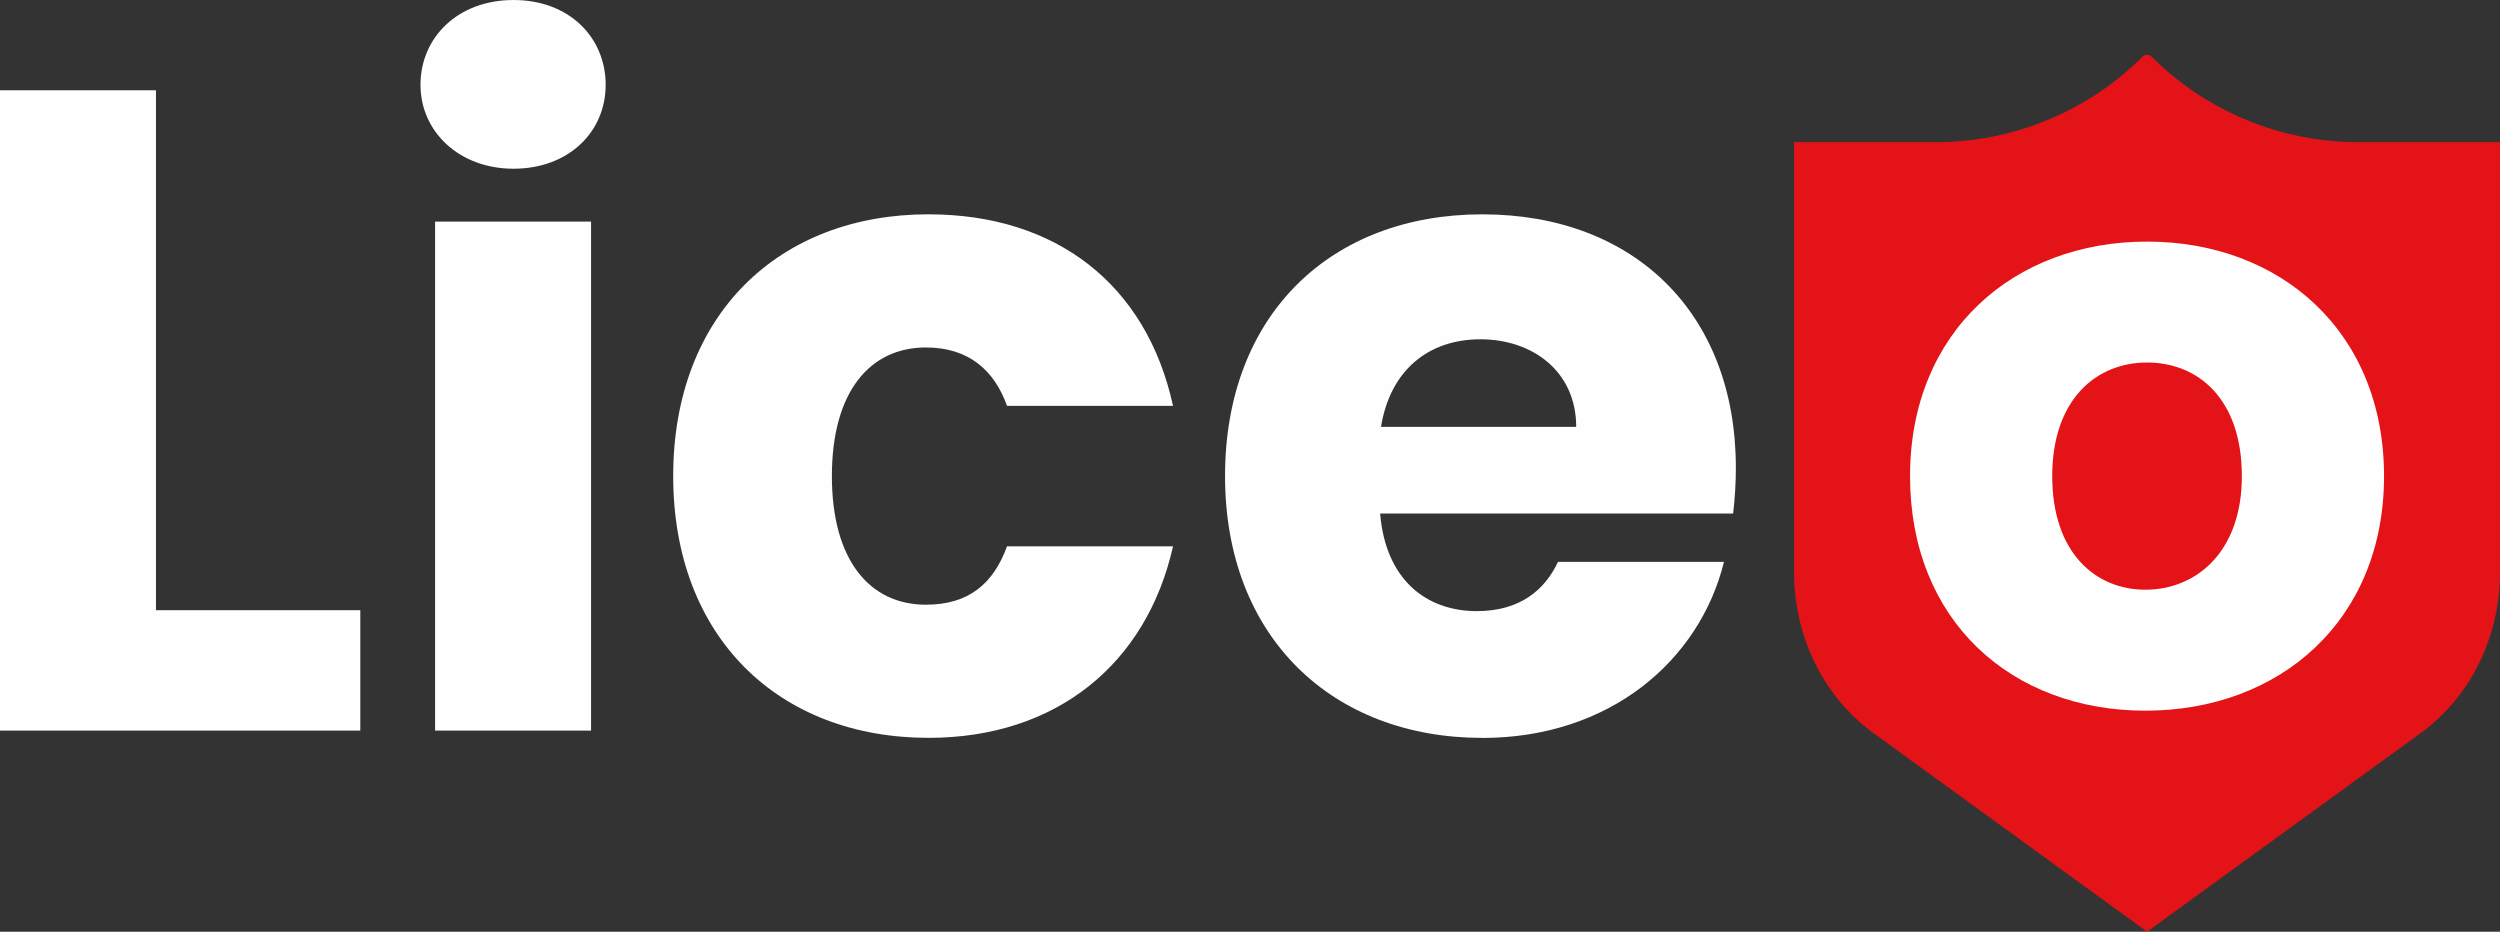 <?xml version="1.0" encoding="UTF-8"?>
<!DOCTYPE svg PUBLIC "-//W3C//DTD SVG 1.1//EN" "http://www.w3.org/Graphics/SVG/1.1/DTD/svg11.dtd">
<!-- Creator: CorelDRAW -->
<svg xmlns="http://www.w3.org/2000/svg" xml:space="preserve" width="25.187mm" height="9.387mm" version="1.1" style="shape-rendering:geometricPrecision; text-rendering:geometricPrecision; image-rendering:optimizeQuality; fill-rule:evenodd; clip-rule:evenodd"
viewBox="0 0 564692 210455"
 xmlns:xlink="http://www.w3.org/1999/xlink"
 xmlns:xodm="http://www.corel.com/coreldraw/odm/2003">
 <rect x="0" y="0" width="564692" height="210455" fill="#333333" stroke="none"/>
 <defs>
  <style type="text/css">
   <![CDATA[
    .fil0 {fill:#FEFEFE;fill-rule:nonzero}
    .fil1 {fill:#E31317;fill-rule:nonzero}
   ]]>
  </style>
 </defs>
 <g id="Warstwa_x0020_1">
  <polygon class="fil0" points="35228,20391 35228,137830 81384,137830 81384,165023 0,165023 0,20391 "/>
  <path class="fil0" d="M94981 19160c0,-10717 8441,-19160 21016,-19160 12573,0 20808,8452 20808,19160 0,10708 -8443,18951 -20808,18951 -12367,0 -21016,-8443 -21016,-18951zm3296 30899l35230 0 0 114964 -35230 0 0 -114964z"/>
  <path class="fil0" d="M209746 48411c28843,0 49243,15862 55213,43263l-37495 0c-2879,-8035 -8650,-13190 -18335,-13190 -12564,0 -21225,9892 -21225,29052 0,19160 8652,29052 21225,29052 9685,0 15248,-4737 18335,-13190l37495 0c-5970,26579 -26370,43263 -55213,43263 -33789,0 -57686,-22664 -57686,-59134 0,-36473 23897,-59125 57686,-59125l0 9z"/>
  <path class="fil0" d="M334813 166673c-33789,0 -58103,-22666 -58103,-59137 0,-36470 23897,-59125 58103,-59125 34206,0 57278,22247 57278,57278 0,3298 -209,6793 -617,10300l-79734 0c1240,15037 10508,22050 21839,22050 9883,0 15456,-4946 18335,-11125l37495 0c-5562,22456 -25962,39768 -54597,39768l0 -9zm-22875 -70250l44089 0c0,-12564 -9883,-19785 -21631,-19785 -11750,0 -20402,7002 -22458,19785l0 0z"/>
  <path class="fil1" d="M532699 32112c-17539,0 -34365,-6961 -46770,-19368 -536,-525 -1390,-525 -1917,0 -6197,6208 -13508,11046 -21462,14333 -7946,3298 -16537,5035 -25307,5035l-32002 0 0 97176c0,14183 6367,27821 17790,36203 70,70 168,99 238,168l61699 44795 61708 -44795c70,-70 168,-99 238,-168 11412,-8383 17779,-22021 17779,-36203l0 -97176 -31993 0z"/>
  <path class="fil0" d="M484599 160526c-30273,0 -53166,-20312 -53166,-52980 0,-32666 23449,-52978 53534,-52978 30083,0 53534,20301 53534,52978 0,32677 -23628,52980 -53902,52980zm21781 -52980c0,-17539 -9972,-25664 -21413,-25664 -11443,0 -21415,8313 -21415,25664 0,17353 9784,25655 21048,25655 11261,0 21781,-8302 21781,-25655z"/>
 </g>
</svg>
